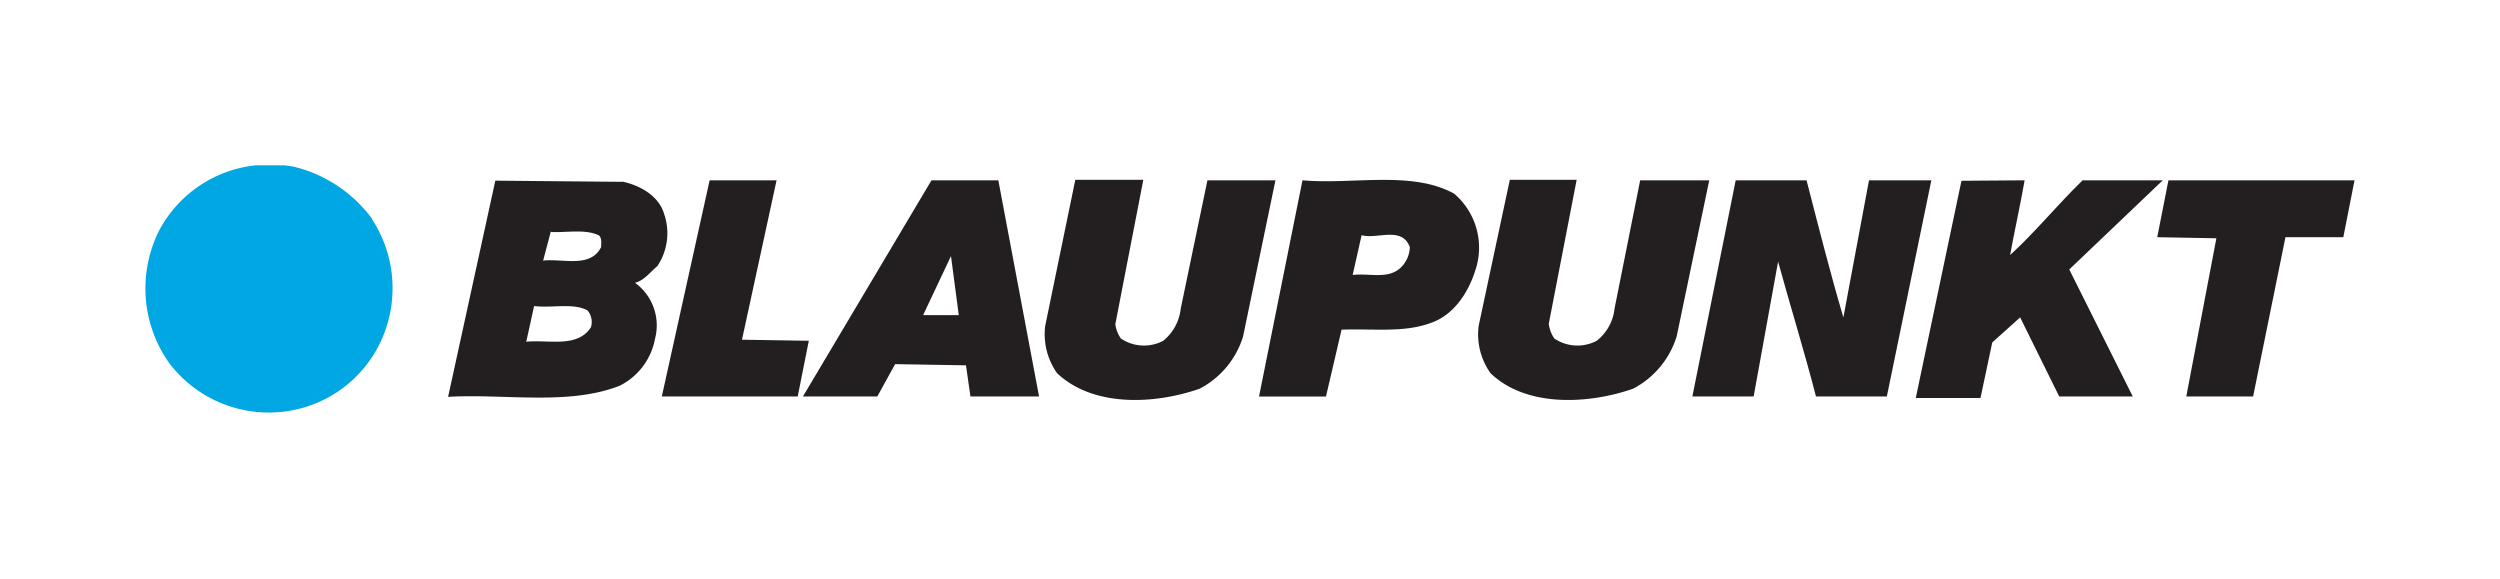 <svg id="Layer_1" data-name="Layer 1" xmlns="http://www.w3.org/2000/svg" viewBox="0 0 211.73 49"><defs><style>.cls-1{fill:#00a7e2;}.cls-1,.cls-2{fill-rule:evenodd;}.cls-2{fill:#231f20;}</style></defs><title>Blaupunkt</title><path class="cls-1" d="M31.51,18.57a10.68,10.68,0,0,1,.85,10.1,10.43,10.43,0,0,1-8.69,6.23,10.59,10.59,0,0,1-9.34-4.15,10.93,10.93,0,0,1-.85-11.23A10.5,10.5,0,0,1,21.67,14H24.1l.71.1a11.66,11.66,0,0,1,6.7,4.43Z"/><polygon class="cls-2" points="62.84 28.77 68.5 28.86 67.56 33.58 56.05 33.58 60.1 15.27 65.77 15.27 62.84 28.77 62.84 28.77"/><path class="cls-2" d="M94.46,27.45a2.71,2.71,0,0,0,.47,1.22,3.5,3.5,0,0,0,3.59.19A4.08,4.08,0,0,0,100,26.13l2.26-10.86h5.76l-2.74,13.22a7.44,7.44,0,0,1-3.68,4.43c-3.77,1.32-9,1.6-12.08-1.32a5.74,5.74,0,0,1-1-4l2.55-12.37h5.76L94.46,27.45Z"/><path class="cls-2" d="M131.17,27.45a2.83,2.83,0,0,0,.47,1.22,3.5,3.5,0,0,0,3.59.19,4,4,0,0,0,1.51-2.73l2.17-10.86h5.85L142,28.49a7.49,7.49,0,0,1-3.69,4.43c-3.77,1.32-9.06,1.6-12.08-1.32a5.69,5.69,0,0,1-1-4l2.64-12.37h5.66l-2.36,12.18Z"/><path class="cls-2" d="M153,15.27c1,3.87,2,7.84,3.12,11.61l2.17-11.61h5.28l-3.77,18.31h-6c-1-3.87-2.17-7.64-3.21-11.42l-2.07,11.42h-5.19L147,15.27Z"/><path class="cls-2" d="M171.47,15.27c-.38,2.17-.85,4.25-1.23,6.33,2.08-1.89,4-4.25,6.14-6.33h6.79l-7.92,7.55,5.38,10.76H174.4l-3.31-6.7L168.73,29l-1,4.71h-5.48l3.87-18.4Z"/><polygon class="cls-2" points="198.46 20.09 193.56 20.09 190.82 33.58 185.16 33.58 187.71 20.18 182.7 20.09 183.65 15.27 199.41 15.27 198.46 20.09 198.46 20.09"/><path class="cls-2" d="M123.15,16.4a6,6,0,0,1,1.79,6.52c-.56,1.79-1.79,3.77-3.77,4.43-2.27.85-4.91.47-7.55.57l-1.32,5.66h-5.67l3.68-18.31c4.25.38,9.25-.85,12.84,1.13Zm-7.83,3.5-.76,3.39c1.32-.18,2.93.38,4-.56a2.5,2.5,0,0,0,.84-1.8c-.66-1.79-2.73-.66-4.05-1Z"/><path class="cls-2" d="M88,33.58H82.19l-.38-2.64-6-.1-1.51,2.74H68L78.89,15.27h5.66L88,33.58Zm-6.8-6.89-.66-5-2.36,5Z"/><path class="cls-2" d="M52.65,15.37c1.41.28,3.11,1.13,3.59,2.73a5,5,0,0,1-.57,4.44c-.57.47-1.13,1.23-1.89,1.41a4.45,4.45,0,0,1,1.7,4.72,5.59,5.59,0,0,1-3,4c-4.34,1.7-9.72.66-14.53.94l4-18.31,10.76.1Zm-6,4.24L46,22.07c1.7-.19,4,.66,4.91-1.14,0-.28.09-.75-.19-1-1.23-.57-2.83-.19-4.15-.29Zm-1.42,6.33-.66,3c1.89-.19,4.34.56,5.48-1.23a1.53,1.53,0,0,0-.29-1.42c-1.22-.66-3-.18-4.53-.37Z"/></svg>
